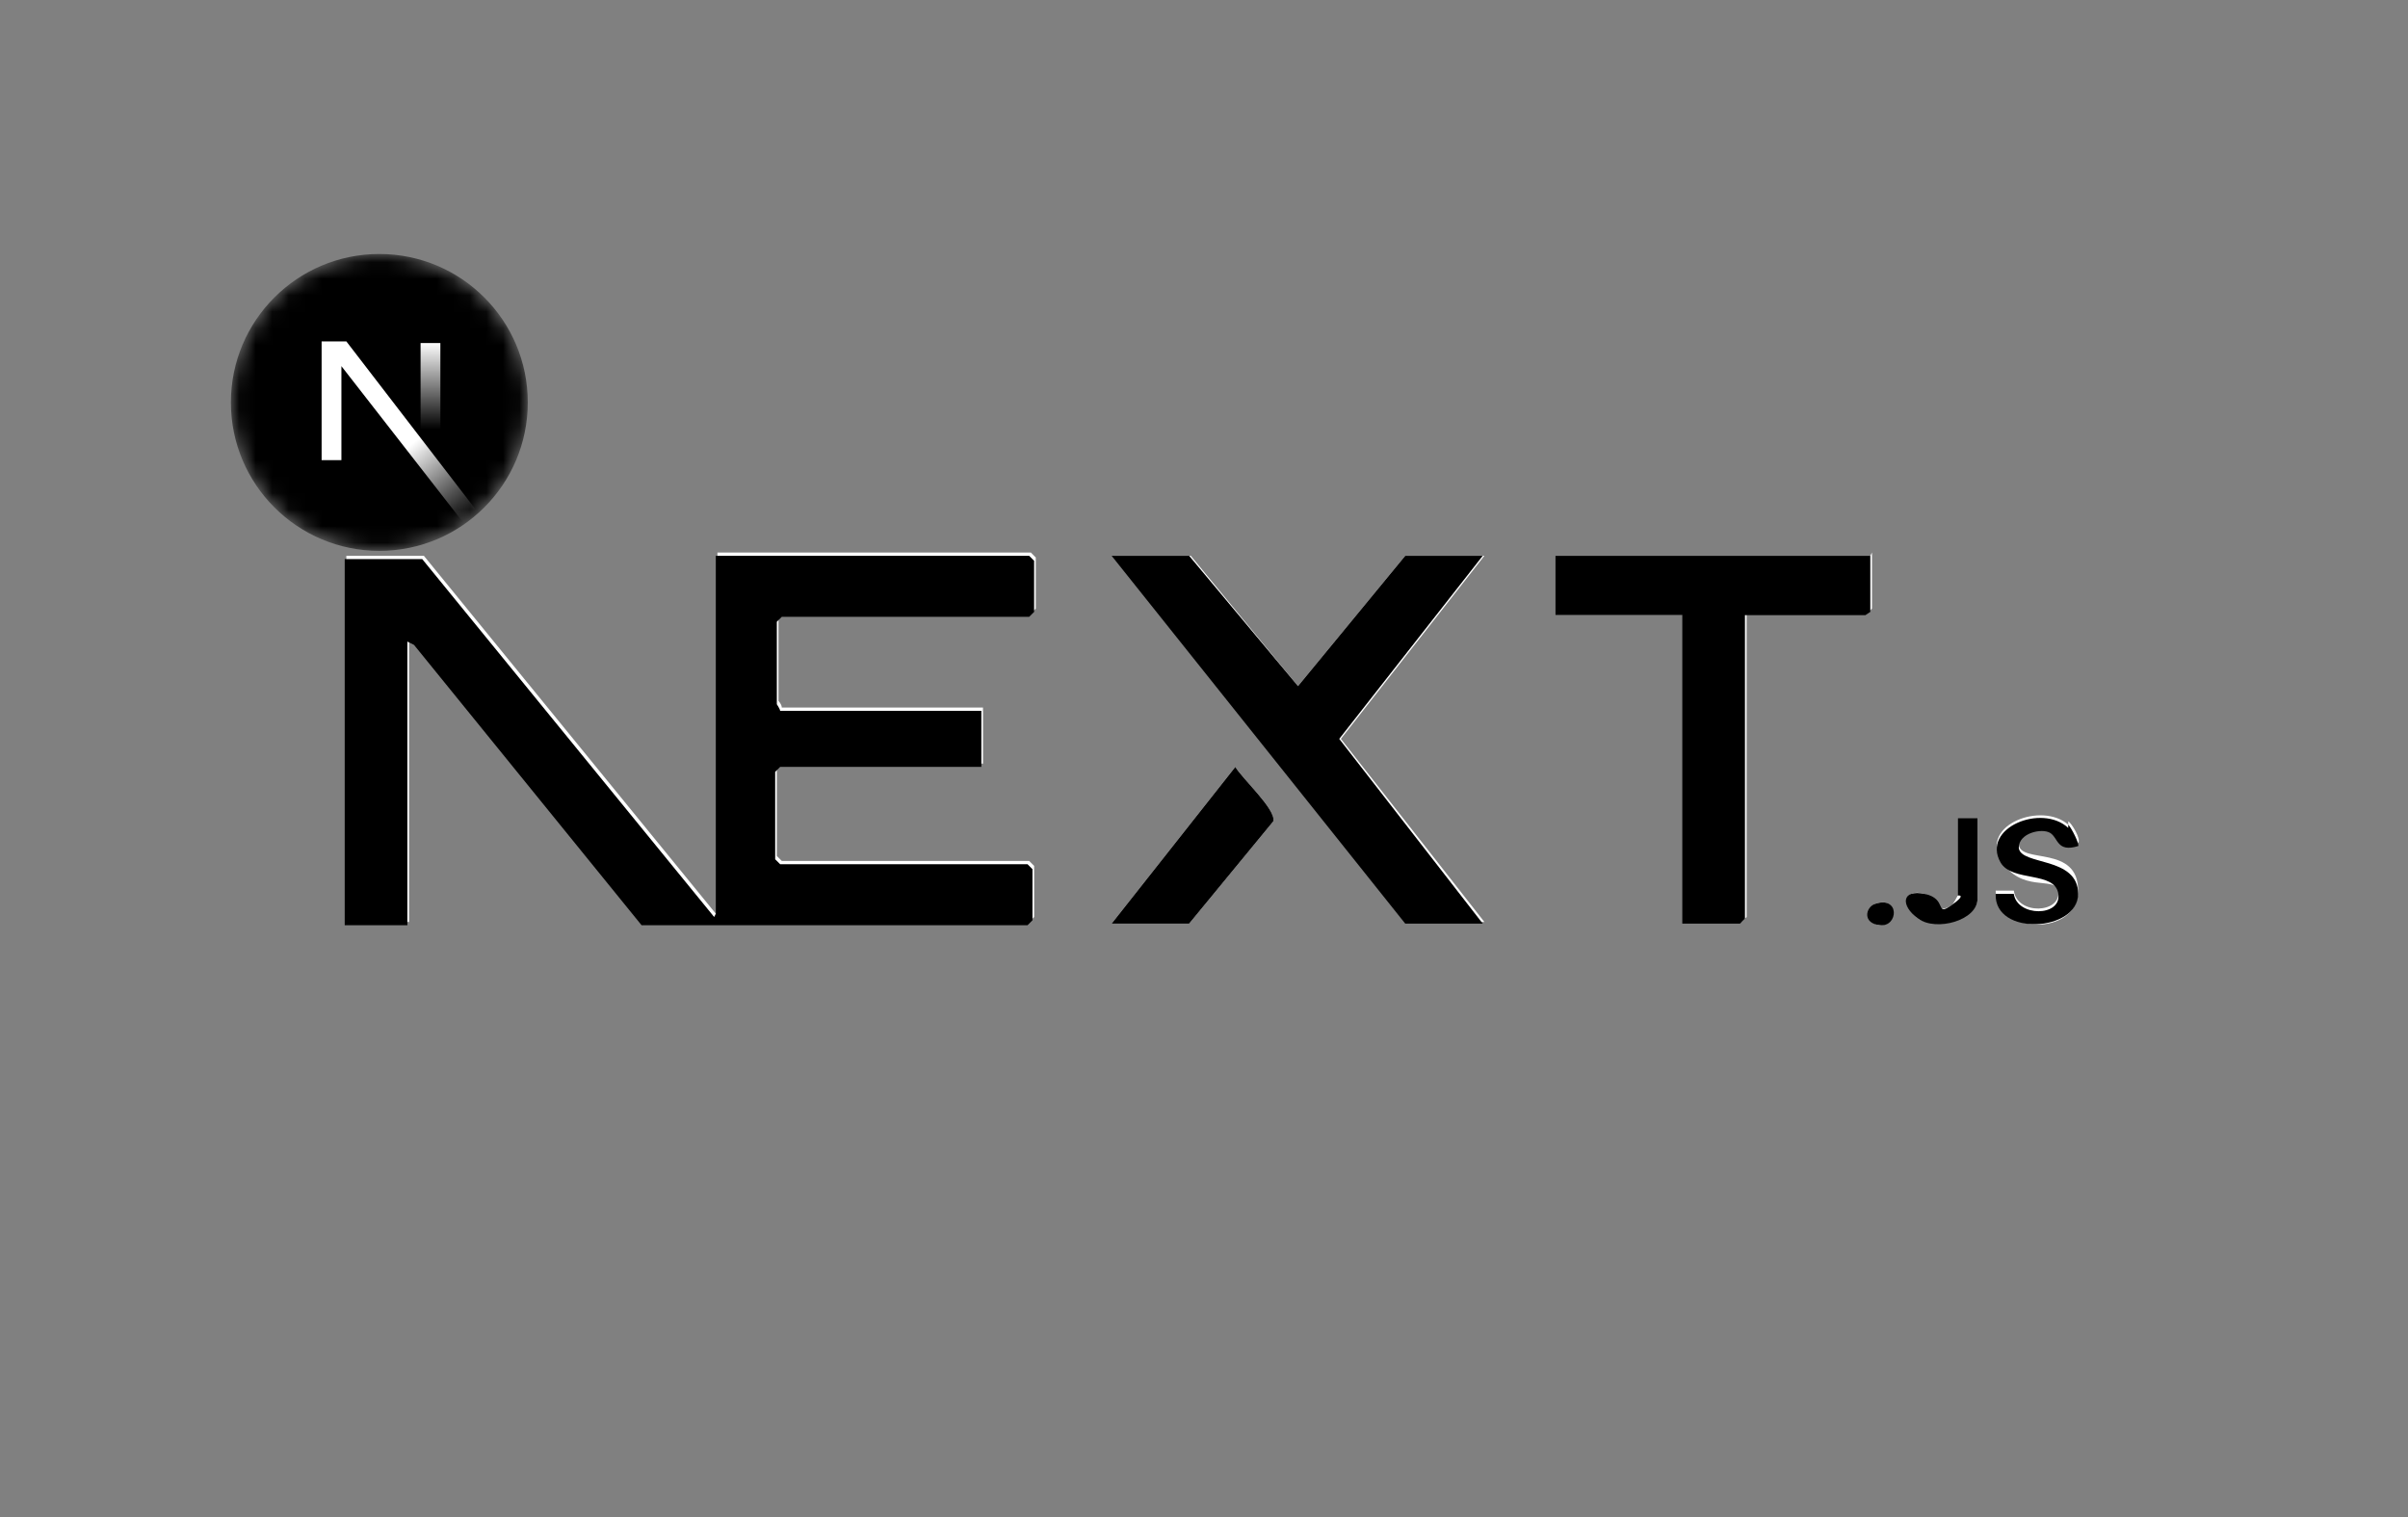 <?xml version="1.0" encoding="UTF-8"?>
<svg id="Capa_1" xmlns="http://www.w3.org/2000/svg" xmlns:xlink="http://www.w3.org/1999/xlink" version="1.1" viewBox="0 0 146 92">
  <rect x="0" y="0" width="146" height="92" fill="#808080" stroke="none"/>
  <!-- Generator: Adobe Illustrator 29.3.1, SVG Export Plug-In . SVG Version: 2.1.0 Build 151)  -->
  <defs>
    <style>
      .st0 {
        mask: url(#mask);
      }

      .st1 {
        fill: #fff;
      }

      .st2 {
        fill: url(#Degradado_sin_nombre_2);
      }

      .st3 {
        fill: url(#Degradado_sin_nombre_21);
      }
    </style>
    <mask id="mask" x="14" y="15.4" width="18" height="18" maskUnits="userSpaceOnUse">
      <g id=":r8:mask0_408_134">
        <circle cx="23" cy="24.4" r="9"/>
      </g>
    </mask>
    <linearGradient id="Degradado_sin_nombre_2" data-name="Degradado sin nombre 2" x1="2247.8" y1="-2756.8" x2="2283.3" y2="-2800.8" gradientTransform="translate(-201.5 -247.4) scale(.1 -.1)" gradientUnits="userSpaceOnUse">
      <stop offset="0" stop-color="#fff"/>
      <stop offset="1" stop-color="#fff" stop-opacity="0"/>
    </linearGradient>
    <linearGradient id="Degradado_sin_nombre_21" data-name="Degradado sin nombre 2" x1="2275.8" y1="-2681.5" x2="2275.6" y2="-2734.4" xlink:href="#Degradado_sin_nombre_2"/>
  </defs>
  <g class="st0">
    <g>
      <circle cx="23" cy="24.4" r="9"/>
      <path class="st2" d="M29,31.1l-8-10.4h-1.5v7.2h1.2v-5.7l7.4,9.5c.3-.2.7-.5,1-.7Z"/>
      <rect class="st3" x="25.5" y="20.8" width="1.2" height="7.2"/>
    </g>
  </g>
  <path class="st1" d="M43.4,55.4l-17.7-21.7h-4.7v22.2h3.8v-17.2l.4.2,13.8,17h23.4l.3-.3v-3.1l-.3-.3h-15l-.3-.3v-5.3l.3-.3h12.2v-3.4h-12.2c0-.2-.2-.4-.2-.4v-5l.3-.3h15l.3-.3v-3.1l-.3-.3h-19v21.7ZM89.9,33.7h-4.7l-6.5,7.9-6.5-7.9h-4.7l17.8,22.2h4.7l-8.7-11.1,8.7-11.1ZM113.4,33.7h-19.1v3.6h7.8v18.6h3.5l.3-.3v-18.4h7.3l.3-.3v-3.4ZM67.4,56h4.7l5.1-6.2c.2-.7-1.9-2.6-2.3-3.3l-7.5,9.5ZM125.4,50c-1.6-1.4-5.3,0-4.1,2.1s3.3,1,3.5,1.9c.2,1.4-2.5,1.5-2.7,0h-1.1c0,2.7,5,2.8,5,0s-3.5-1.6-3.6-2.8c0-.9,1.2-1.2,1.9-.9s.4,1.2,1.7.8c.2-.2-.4-1.2-.6-1.3ZM119.9,49.6h-1.2v4.7s-.3.6-.4.6c-1,.7-1.4-.7-1.6-.7-1.4-.4-1.2.9-.4,1.5s3.6.1,3.6-1.2v-4.9ZM113.7,54.8c-.5.2-.4,1.3.3,1.3,1.1,0,1.1-1.8-.3-1.3Z"/>
  <path d="M43.4,55.4v-21.7h19l.3.3v3.1l-.3.3h-15l-.3.3v5c0,0,.2.3.2.4h12.2v3.4h-12.2l-.3.3v5.3l.3.3h15l.3.3v3.1l-.3.3h-23.4l-13.8-17-.4-.2v17.2h-3.8v-22.2h4.7l17.7,21.7Z"/>
  <polygon points="89.9 33.7 81.2 44.8 89.9 56 85.2 56 67.4 33.7 72.1 33.7 78.7 41.6 85.2 33.7 89.9 33.7"/>
  <polygon points="113.4 33.7 113.4 37.1 113.1 37.3 105.8 37.3 105.8 55.7 105.5 56 102 56 102 37.3 94.3 37.3 94.3 33.7 113.4 33.7"/>
  <path d="M67.4,56l7.5-9.5c.4.7,2.5,2.6,2.3,3.3l-5.1,6.2h-4.7Z"/>
  <path d="M125.4,50c.2.2.7,1.2.6,1.3-1.3.4-1.2-.5-1.7-.8s-1.9,0-1.9.9c.1,1.1,3.6.5,3.6,2.8s-5.1,2.6-5,0h1.1c.2,1.4,2.9,1.4,2.7,0s-2.8-.7-3.5-1.9c-1.2-2.1,2.5-3.6,4.1-2.1Z"/>
  <path d="M119.9,49.6v4.9c0,1.3-2.5,2-3.6,1.2s-1-1.8.4-1.5.6,1.4,1.6.7.4-.6.4-.6v-4.7h1.2Z"/>
  <path d="M113.7,54.8c1.5-.5,1.4,1.4.3,1.3s-.9-1.1-.3-1.3Z"/>
</svg>